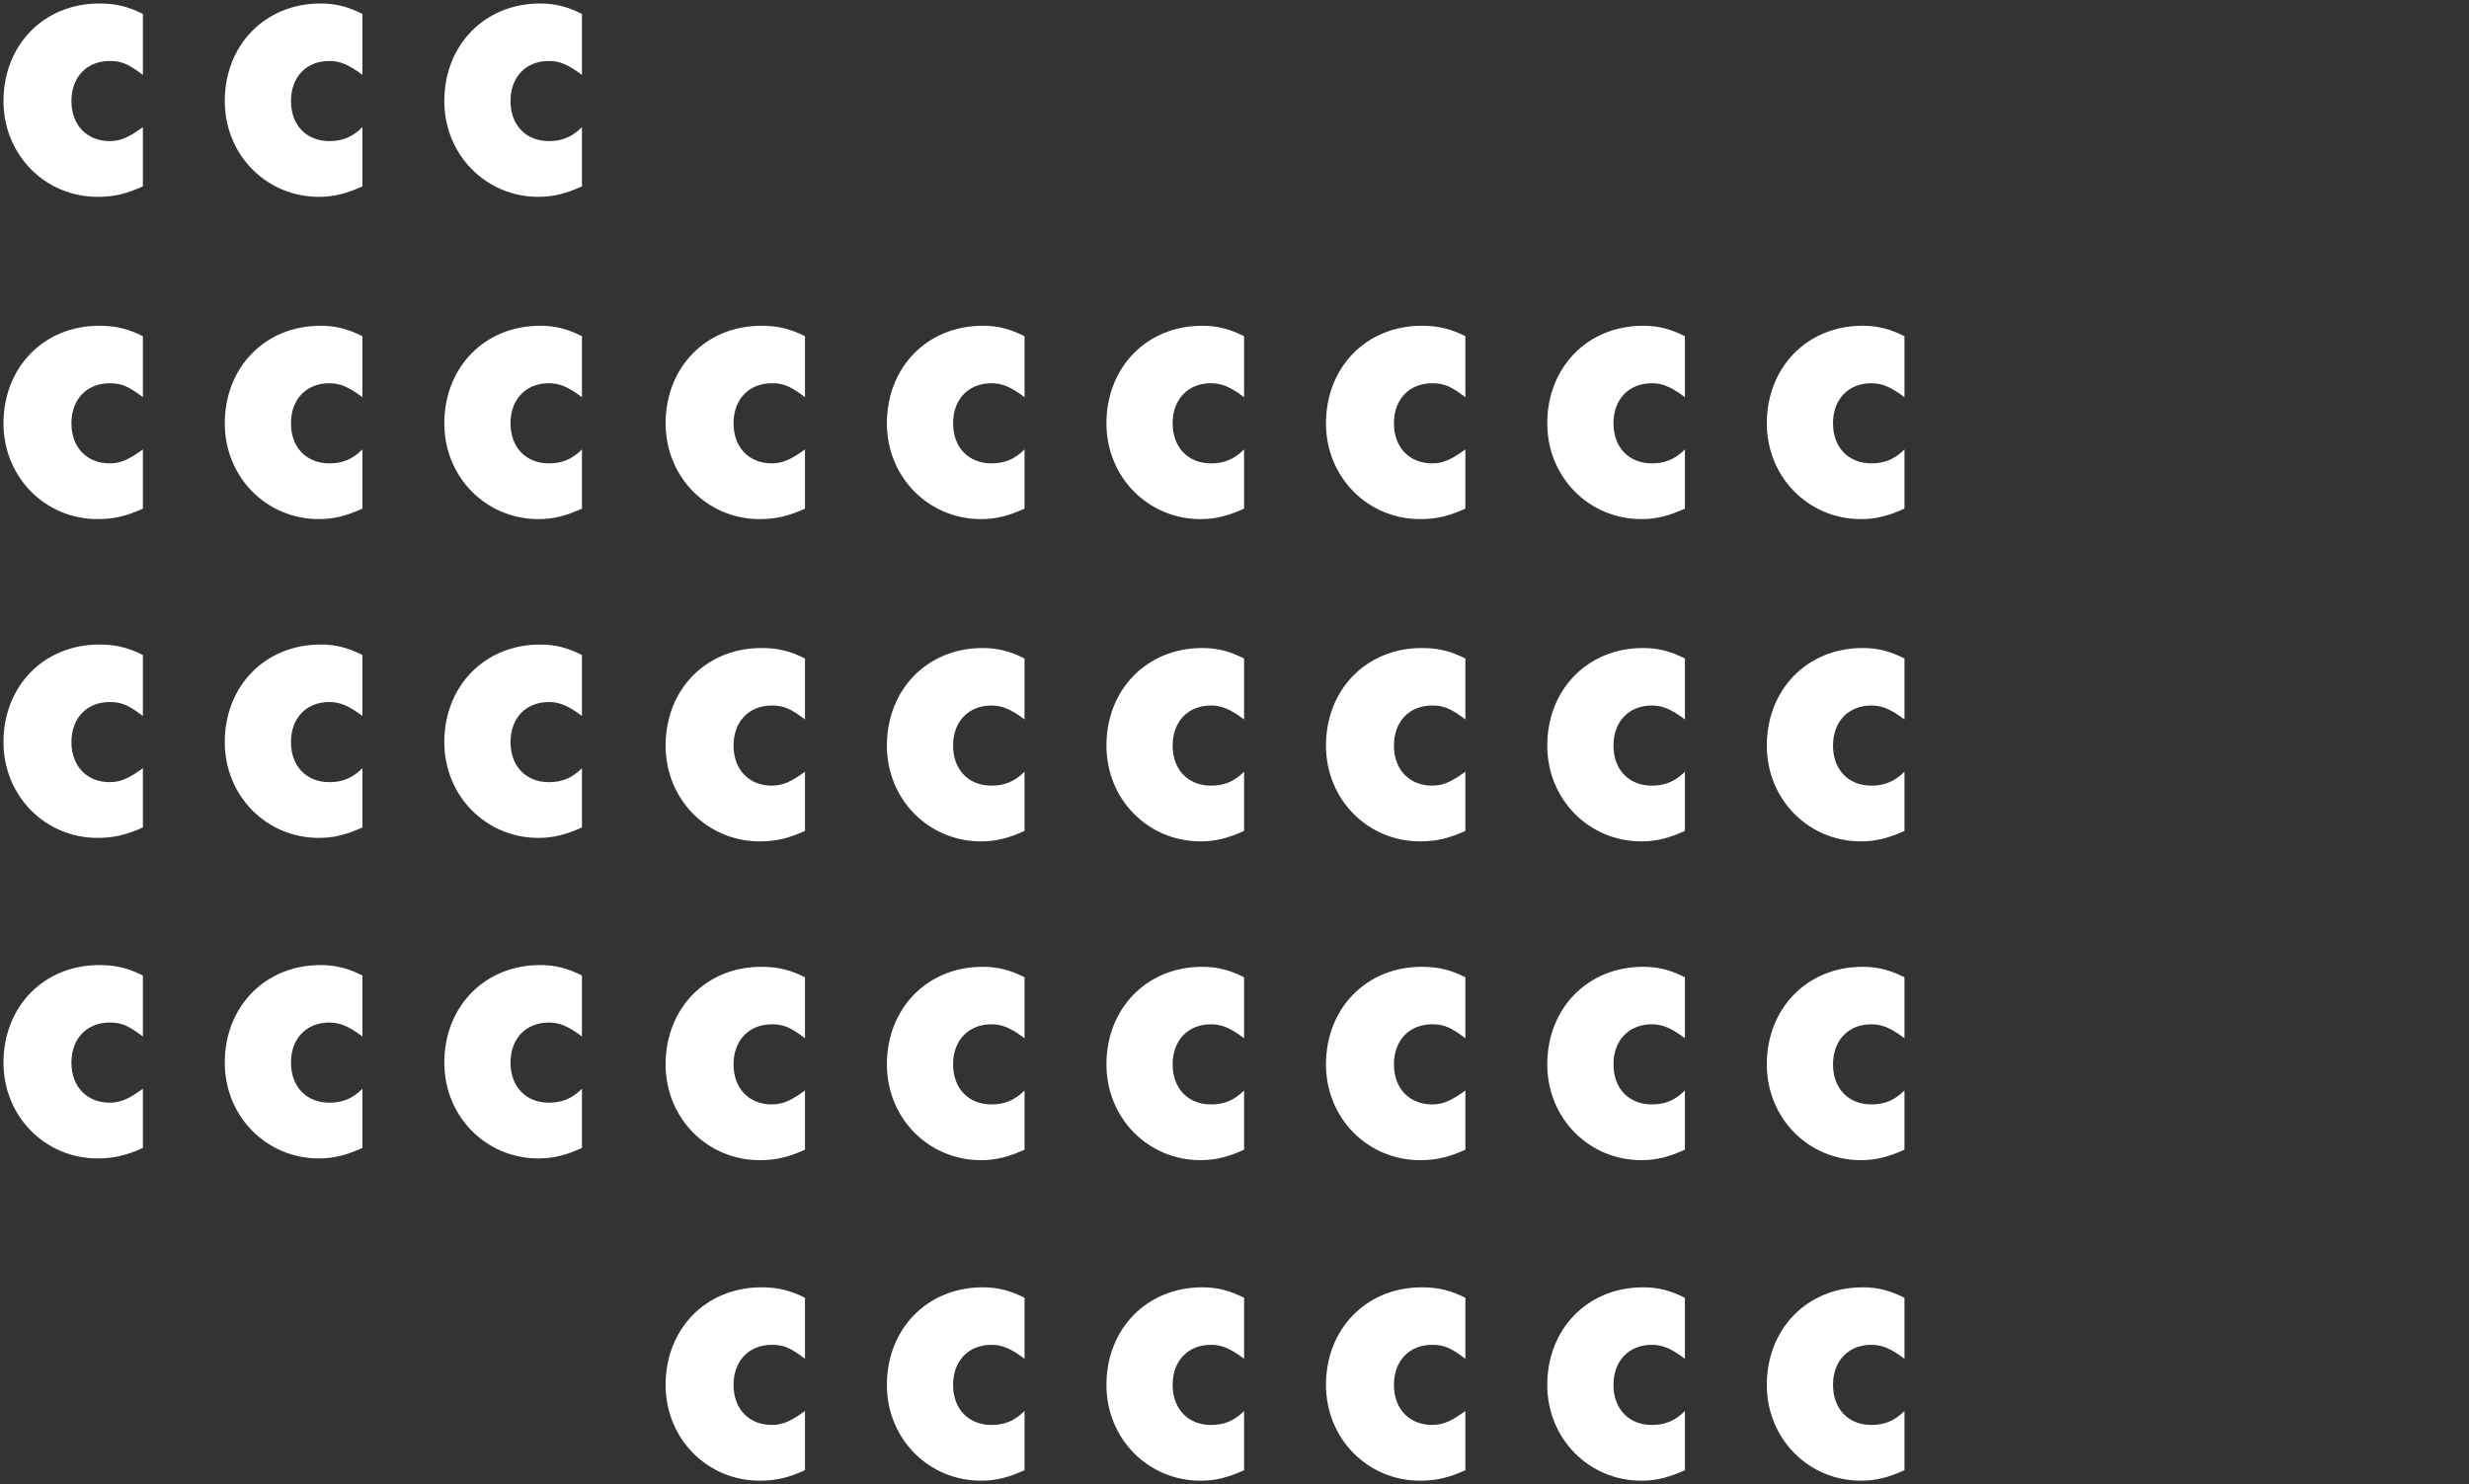 <?xml version="1.0" encoding="utf-8"?>
<!-- Generator: Adobe Illustrator 27.8.0, SVG Export Plug-In . SVG Version: 6.00 Build 0)  -->
<svg version="1.1" id="Calque_1" xmlns="http://www.w3.org/2000/svg" xmlns:xlink="http://www.w3.org/1999/xlink" x="0px" y="0px"
	 viewBox="0 0 141.7 85.2" style="enable-background:new 0 0 141.7 85.2;" xml:space="preserve">
<rect x="0" y="0" width="141.7" height="85.2" fill="#333333" stroke="none"/>
<style type="text/css">
	.st0{fill:#FFFFFF;}
</style>
<g>
	<g>
		<path class="st0" d="M33.4,10.7V7.3c-0.6,0.6-1.2,0.8-1.9,0.8c-1.3,0-2.2-0.9-2.2-2.3s0.9-2.3,2.2-2.3c0.6,0,1.1,0.2,1.9,0.8V0.8
			c-0.8-0.4-1.5-0.6-2.4-0.6c-3.2,0-5.5,2.4-5.5,5.6c0,3.1,2.4,5.5,5.4,5.5C31.8,11.3,32.5,11.1,33.4,10.7z"/>
	</g>
	<g>
		<path class="st0" d="M20.8,10.7V7.3c-0.6,0.6-1.2,0.8-1.9,0.8c-1.3,0-2.2-0.9-2.2-2.3s0.9-2.3,2.2-2.3c0.6,0,1.1,0.2,1.9,0.8V0.8
			c-0.8-0.4-1.5-0.6-2.4-0.6c-3.2,0-5.5,2.4-5.5,5.6c0,3.1,2.4,5.5,5.4,5.5C19.2,11.3,19.9,11.1,20.8,10.7z"/>
	</g>
	<g>
		<path class="st0" d="M8.2,10.7V7.3C7.5,7.8,7,8.1,6.3,8.1C5,8.1,4.1,7.2,4.1,5.8S5,3.5,6.3,3.5c0.7,0,1.1,0.2,1.9,0.8V0.8
			C7.4,0.4,6.7,0.2,5.7,0.2c-3.2,0-5.5,2.4-5.5,5.6c0,3.1,2.4,5.5,5.4,5.5C6.6,11.3,7.3,11.1,8.2,10.7z"/>
	</g>
	<g>
		<path class="st0" d="M33.4,29.2v-3.4c-0.6,0.6-1.2,0.8-1.9,0.8c-1.3,0-2.2-0.9-2.2-2.3s0.9-2.3,2.2-2.3c0.6,0,1.1,0.2,1.9,0.8
			v-3.5c-0.8-0.4-1.5-0.6-2.4-0.6c-3.2,0-5.5,2.4-5.5,5.6c0,3.1,2.4,5.5,5.4,5.5C31.8,29.8,32.5,29.6,33.4,29.2z"/>
	</g>
	<g>
		<path class="st0" d="M20.8,29.2v-3.4c-0.6,0.6-1.2,0.8-1.9,0.8c-1.3,0-2.2-0.9-2.2-2.3s0.9-2.3,2.2-2.3c0.6,0,1.1,0.2,1.9,0.8
			v-3.5c-0.8-0.4-1.5-0.6-2.4-0.6c-3.2,0-5.5,2.4-5.5,5.6c0,3.1,2.4,5.5,5.4,5.5C19.2,29.8,19.9,29.6,20.8,29.2z"/>
	</g>
	<g>
		<path class="st0" d="M8.2,29.2v-3.4c-0.7,0.5-1.2,0.8-1.9,0.8c-1.3,0-2.2-0.9-2.2-2.3S5,22,6.3,22c0.7,0,1.1,0.2,1.9,0.8v-3.5
			c-0.8-0.4-1.5-0.6-2.5-0.6c-3.2,0-5.5,2.4-5.5,5.6c0,3.1,2.4,5.5,5.4,5.5C6.6,29.8,7.3,29.6,8.2,29.2z"/>
	</g>
	<g>
		<path class="st0" d="M33.4,47.5v-3.4c-0.6,0.6-1.2,0.8-1.9,0.8c-1.3,0-2.2-0.9-2.2-2.3c0-1.4,0.9-2.3,2.2-2.3
			c0.6,0,1.1,0.2,1.9,0.8v-3.5C32.6,37.2,31.9,37,31,37c-3.2,0-5.5,2.4-5.5,5.6c0,3.1,2.4,5.5,5.4,5.5
			C31.8,48.1,32.5,47.9,33.4,47.5z"/>
	</g>
	<g>
		<path class="st0" d="M20.8,47.5v-3.4c-0.6,0.6-1.2,0.8-1.9,0.8c-1.3,0-2.2-0.9-2.2-2.3c0-1.4,0.9-2.3,2.2-2.3
			c0.6,0,1.1,0.2,1.9,0.8v-3.5C20,37.2,19.3,37,18.4,37c-3.2,0-5.5,2.4-5.5,5.6c0,3.1,2.4,5.5,5.4,5.5
			C19.2,48.1,19.9,47.9,20.8,47.5z"/>
	</g>
	<g>
		<path class="st0" d="M8.2,47.5v-3.4c-0.7,0.5-1.2,0.8-1.9,0.8c-1.3,0-2.2-0.9-2.2-2.3c0-1.4,0.9-2.3,2.2-2.3
			c0.7,0,1.1,0.2,1.9,0.8v-3.5C7.4,37.2,6.7,37,5.7,37c-3.2,0-5.5,2.4-5.5,5.6c0,3.1,2.4,5.5,5.4,5.5C6.6,48.1,7.3,47.9,8.2,47.5z"
			/>
	</g>
	<g>
		<path class="st0" d="M33.4,65.9v-3.4c-0.6,0.6-1.2,0.8-1.9,0.8c-1.3,0-2.2-0.9-2.2-2.3c0-1.4,0.9-2.3,2.2-2.3
			c0.6,0,1.1,0.2,1.9,0.8V56c-0.8-0.4-1.5-0.6-2.4-0.6c-3.2,0-5.5,2.4-5.5,5.6c0,3.1,2.4,5.5,5.4,5.5C31.8,66.5,32.5,66.3,33.4,65.9
			z"/>
	</g>
	<g>
		<path class="st0" d="M20.8,65.9v-3.4c-0.6,0.6-1.2,0.8-1.9,0.8c-1.3,0-2.2-0.9-2.2-2.3c0-1.4,0.9-2.3,2.2-2.3
			c0.6,0,1.1,0.2,1.9,0.8V56c-0.8-0.4-1.5-0.6-2.4-0.6c-3.2,0-5.5,2.4-5.5,5.6c0,3.1,2.4,5.5,5.4,5.5C19.2,66.5,19.9,66.3,20.8,65.9
			z"/>
	</g>
	<g>
		<path class="st0" d="M8.2,65.9v-3.4C7.5,63,7,63.3,6.3,63.3c-1.3,0-2.2-0.9-2.2-2.3c0-1.4,0.9-2.3,2.2-2.3c0.7,0,1.1,0.2,1.9,0.8
			V56c-0.8-0.4-1.5-0.6-2.5-0.6c-3.2,0-5.5,2.4-5.5,5.6c0,3.1,2.4,5.5,5.4,5.5C6.6,66.5,7.3,66.3,8.2,65.9z"/>
	</g>
</g>
<g>
	<g>
		<path class="st0" d="M71.4,29.2v-3.4c-0.6,0.6-1.2,0.8-1.9,0.8c-1.3,0-2.2-0.9-2.2-2.3s0.9-2.3,2.2-2.3c0.6,0,1.1,0.2,1.9,0.8
			v-3.5c-0.8-0.4-1.5-0.6-2.4-0.6c-3.2,0-5.5,2.4-5.5,5.6c0,3.1,2.4,5.5,5.4,5.5C69.8,29.8,70.5,29.6,71.4,29.2z"/>
	</g>
	<g>
		<path class="st0" d="M58.8,29.2v-3.4c-0.6,0.6-1.2,0.8-1.9,0.8c-1.3,0-2.2-0.9-2.2-2.3s0.9-2.3,2.2-2.3c0.6,0,1.1,0.2,1.9,0.8
			v-3.5c-0.8-0.4-1.5-0.6-2.4-0.6c-3.2,0-5.5,2.4-5.5,5.6c0,3.1,2.4,5.5,5.4,5.5C57.2,29.8,57.9,29.6,58.8,29.2z"/>
	</g>
	<g>
		<path class="st0" d="M46.2,29.2v-3.4c-0.7,0.5-1.2,0.8-1.9,0.8c-1.3,0-2.2-0.9-2.2-2.3S43,22,44.3,22c0.7,0,1.1,0.2,1.9,0.8v-3.5
			c-0.8-0.4-1.5-0.6-2.5-0.6c-3.2,0-5.5,2.4-5.5,5.6c0,3.1,2.4,5.5,5.4,5.5C44.6,29.8,45.3,29.6,46.2,29.2z"/>
	</g>
	<g>
		<path class="st0" d="M71.4,47.7v-3.4c-0.6,0.6-1.2,0.8-1.9,0.8c-1.3,0-2.2-0.9-2.2-2.3c0-1.4,0.9-2.3,2.2-2.3
			c0.6,0,1.1,0.2,1.9,0.8v-3.5c-0.8-0.4-1.5-0.6-2.4-0.6c-3.2,0-5.5,2.4-5.5,5.6c0,3.1,2.4,5.5,5.4,5.5
			C69.8,48.3,70.5,48.1,71.4,47.7z"/>
	</g>
	<g>
		<path class="st0" d="M58.8,47.7v-3.4c-0.6,0.6-1.2,0.8-1.9,0.8c-1.3,0-2.2-0.9-2.2-2.3c0-1.4,0.9-2.3,2.2-2.3
			c0.6,0,1.1,0.2,1.9,0.8v-3.5c-0.8-0.4-1.5-0.6-2.4-0.6c-3.2,0-5.5,2.4-5.5,5.6c0,3.1,2.4,5.5,5.4,5.5
			C57.2,48.3,57.9,48.1,58.8,47.7z"/>
	</g>
	<g>
		<path class="st0" d="M46.2,47.7v-3.4c-0.7,0.5-1.2,0.8-1.9,0.8c-1.3,0-2.2-0.9-2.2-2.3c0-1.4,0.9-2.3,2.2-2.3
			c0.7,0,1.1,0.2,1.9,0.8v-3.5c-0.8-0.4-1.5-0.6-2.5-0.6c-3.2,0-5.5,2.4-5.5,5.6c0,3.1,2.4,5.5,5.4,5.5
			C44.6,48.3,45.3,48.1,46.2,47.7z"/>
	</g>
	<g>
		<path class="st0" d="M71.4,66v-3.4c-0.6,0.6-1.2,0.8-1.9,0.8c-1.3,0-2.2-0.9-2.2-2.3c0-1.4,0.9-2.3,2.2-2.3c0.6,0,1.1,0.2,1.9,0.8
			v-3.5c-0.8-0.4-1.5-0.6-2.4-0.6c-3.2,0-5.5,2.4-5.5,5.6c0,3.1,2.4,5.5,5.4,5.5C69.8,66.6,70.5,66.4,71.4,66z"/>
	</g>
	<g>
		<path class="st0" d="M58.8,66v-3.4c-0.6,0.6-1.2,0.8-1.9,0.8c-1.3,0-2.2-0.9-2.2-2.3c0-1.4,0.9-2.3,2.2-2.3c0.6,0,1.1,0.2,1.9,0.8
			v-3.5c-0.8-0.4-1.5-0.6-2.4-0.6c-3.2,0-5.5,2.4-5.5,5.6c0,3.1,2.4,5.5,5.4,5.5C57.2,66.6,57.9,66.4,58.8,66z"/>
	</g>
	<g>
		<path class="st0" d="M46.2,66v-3.4c-0.7,0.5-1.2,0.8-1.9,0.8c-1.3,0-2.2-0.9-2.2-2.3c0-1.4,0.9-2.3,2.2-2.3c0.7,0,1.1,0.2,1.9,0.8
			v-3.5c-0.8-0.4-1.5-0.6-2.5-0.6c-3.2,0-5.5,2.4-5.5,5.6c0,3.1,2.4,5.5,5.4,5.5C44.6,66.6,45.3,66.4,46.2,66z"/>
	</g>
	<g>
		<path class="st0" d="M71.4,84.4V81c-0.6,0.6-1.2,0.8-1.9,0.8c-1.3,0-2.2-0.9-2.2-2.3c0-1.4,0.9-2.3,2.2-2.3c0.6,0,1.1,0.2,1.9,0.8
			v-3.5c-0.8-0.4-1.5-0.6-2.4-0.6c-3.2,0-5.5,2.4-5.5,5.6c0,3.1,2.4,5.5,5.4,5.5C69.8,85,70.5,84.8,71.4,84.4z"/>
	</g>
	<g>
		<path class="st0" d="M58.8,84.4V81c-0.6,0.6-1.2,0.8-1.9,0.8c-1.3,0-2.2-0.9-2.2-2.3c0-1.4,0.9-2.3,2.2-2.3c0.6,0,1.1,0.2,1.9,0.8
			v-3.5c-0.8-0.4-1.5-0.6-2.4-0.6c-3.2,0-5.5,2.4-5.5,5.6c0,3.1,2.4,5.5,5.4,5.5C57.2,85,57.9,84.8,58.8,84.4z"/>
	</g>
	<g>
		<path class="st0" d="M46.2,84.4V81c-0.7,0.5-1.2,0.8-1.9,0.8c-1.3,0-2.2-0.9-2.2-2.3c0-1.4,0.9-2.3,2.2-2.3c0.7,0,1.1,0.2,1.9,0.8
			v-3.5c-0.8-0.4-1.5-0.6-2.5-0.6c-3.2,0-5.5,2.4-5.5,5.6c0,3.1,2.4,5.5,5.4,5.5C44.6,85,45.3,84.8,46.2,84.4z"/>
	</g>
</g>
<g>
	<g>
		<path class="st0" d="M109.3,29.2v-3.4c-0.6,0.6-1.2,0.8-1.9,0.8c-1.3,0-2.2-0.9-2.2-2.3s0.9-2.3,2.2-2.3c0.6,0,1.1,0.2,1.9,0.8
			v-3.5c-0.8-0.4-1.5-0.6-2.4-0.6c-3.2,0-5.5,2.4-5.5,5.6c0,3.1,2.4,5.5,5.4,5.5C107.7,29.8,108.4,29.6,109.3,29.2z"/>
	</g>
	<g>
		<path class="st0" d="M96.7,29.2v-3.4c-0.6,0.6-1.2,0.8-1.9,0.8c-1.3,0-2.2-0.9-2.2-2.3s0.9-2.3,2.2-2.3c0.6,0,1.1,0.2,1.9,0.8
			v-3.5c-0.8-0.4-1.5-0.6-2.4-0.6c-3.2,0-5.5,2.4-5.5,5.6c0,3.1,2.4,5.5,5.4,5.5C95.1,29.8,95.8,29.6,96.7,29.2z"/>
	</g>
	<g>
		<path class="st0" d="M84.1,29.2v-3.4c-0.7,0.5-1.2,0.8-1.9,0.8c-1.3,0-2.2-0.9-2.2-2.3s0.9-2.3,2.2-2.3c0.7,0,1.1,0.2,1.9,0.8
			v-3.5c-0.8-0.4-1.5-0.6-2.5-0.6c-3.2,0-5.5,2.4-5.5,5.6c0,3.1,2.4,5.5,5.4,5.5C82.5,29.8,83.2,29.6,84.1,29.2z"/>
	</g>
	<g>
		<path class="st0" d="M109.3,47.7v-3.4c-0.6,0.6-1.2,0.8-1.9,0.8c-1.3,0-2.2-0.9-2.2-2.3c0-1.4,0.9-2.3,2.2-2.3
			c0.6,0,1.1,0.2,1.9,0.8v-3.5c-0.8-0.4-1.5-0.6-2.4-0.6c-3.2,0-5.5,2.4-5.5,5.6c0,3.1,2.4,5.5,5.4,5.5
			C107.7,48.3,108.4,48.1,109.3,47.7z"/>
	</g>
	<g>
		<path class="st0" d="M96.7,47.7v-3.4c-0.6,0.6-1.2,0.8-1.9,0.8c-1.3,0-2.2-0.9-2.2-2.3c0-1.4,0.9-2.3,2.2-2.3
			c0.6,0,1.1,0.2,1.9,0.8v-3.5c-0.8-0.4-1.5-0.6-2.4-0.6c-3.2,0-5.5,2.4-5.5,5.6c0,3.1,2.4,5.5,5.4,5.5
			C95.1,48.3,95.8,48.1,96.7,47.7z"/>
	</g>
	<g>
		<path class="st0" d="M84.1,47.7v-3.4c-0.7,0.5-1.2,0.8-1.9,0.8c-1.3,0-2.2-0.9-2.2-2.3c0-1.4,0.9-2.3,2.2-2.3
			c0.7,0,1.1,0.2,1.9,0.8v-3.5c-0.8-0.4-1.5-0.6-2.5-0.6c-3.2,0-5.5,2.4-5.5,5.6c0,3.1,2.4,5.5,5.4,5.5
			C82.5,48.3,83.2,48.1,84.1,47.7z"/>
	</g>
	<g>
		<path class="st0" d="M109.3,66v-3.4c-0.6,0.6-1.2,0.8-1.9,0.8c-1.3,0-2.2-0.9-2.2-2.3c0-1.4,0.9-2.3,2.2-2.3
			c0.6,0,1.1,0.2,1.9,0.8v-3.5c-0.8-0.4-1.5-0.6-2.4-0.6c-3.2,0-5.5,2.4-5.5,5.6c0,3.1,2.4,5.5,5.4,5.5
			C107.7,66.6,108.4,66.4,109.3,66z"/>
	</g>
	<g>
		<path class="st0" d="M96.7,66v-3.4c-0.6,0.6-1.2,0.8-1.9,0.8c-1.3,0-2.2-0.9-2.2-2.3c0-1.4,0.9-2.3,2.2-2.3c0.6,0,1.1,0.2,1.9,0.8
			v-3.5c-0.8-0.4-1.5-0.6-2.4-0.6c-3.2,0-5.5,2.4-5.5,5.6c0,3.1,2.4,5.5,5.4,5.5C95.1,66.6,95.8,66.4,96.7,66z"/>
	</g>
	<g>
		<path class="st0" d="M84.1,66v-3.4c-0.7,0.5-1.2,0.8-1.9,0.8c-1.3,0-2.2-0.9-2.2-2.3c0-1.4,0.9-2.3,2.2-2.3c0.7,0,1.1,0.2,1.9,0.8
			v-3.5c-0.8-0.4-1.5-0.6-2.5-0.6c-3.2,0-5.5,2.4-5.5,5.6c0,3.1,2.4,5.5,5.4,5.5C82.5,66.6,83.2,66.4,84.1,66z"/>
	</g>
	<g>
		<path class="st0" d="M109.3,84.4V81c-0.6,0.6-1.2,0.8-1.9,0.8c-1.3,0-2.2-0.9-2.2-2.3c0-1.4,0.9-2.3,2.2-2.3
			c0.6,0,1.1,0.2,1.9,0.8v-3.5c-0.8-0.4-1.5-0.6-2.4-0.6c-3.2,0-5.5,2.4-5.5,5.6c0,3.1,2.4,5.5,5.4,5.5
			C107.7,85,108.4,84.8,109.3,84.4z"/>
	</g>
	<g>
		<path class="st0" d="M96.7,84.4V81c-0.6,0.6-1.2,0.8-1.9,0.8c-1.3,0-2.2-0.9-2.2-2.3c0-1.4,0.9-2.3,2.2-2.3c0.6,0,1.1,0.2,1.9,0.8
			v-3.5c-0.8-0.4-1.5-0.6-2.4-0.6c-3.2,0-5.5,2.4-5.5,5.6c0,3.1,2.4,5.5,5.4,5.5C95.1,85,95.8,84.8,96.7,84.4z"/>
	</g>
	<g>
		<path class="st0" d="M84.1,84.4V81c-0.7,0.5-1.2,0.8-1.9,0.8c-1.3,0-2.2-0.9-2.2-2.3c0-1.4,0.9-2.3,2.2-2.3c0.7,0,1.1,0.2,1.9,0.8
			v-3.5c-0.8-0.4-1.5-0.6-2.5-0.6c-3.2,0-5.5,2.4-5.5,5.6c0,3.1,2.4,5.5,5.4,5.5C82.5,85,83.2,84.8,84.1,84.4z"/>
	</g>
</g>
</svg>

